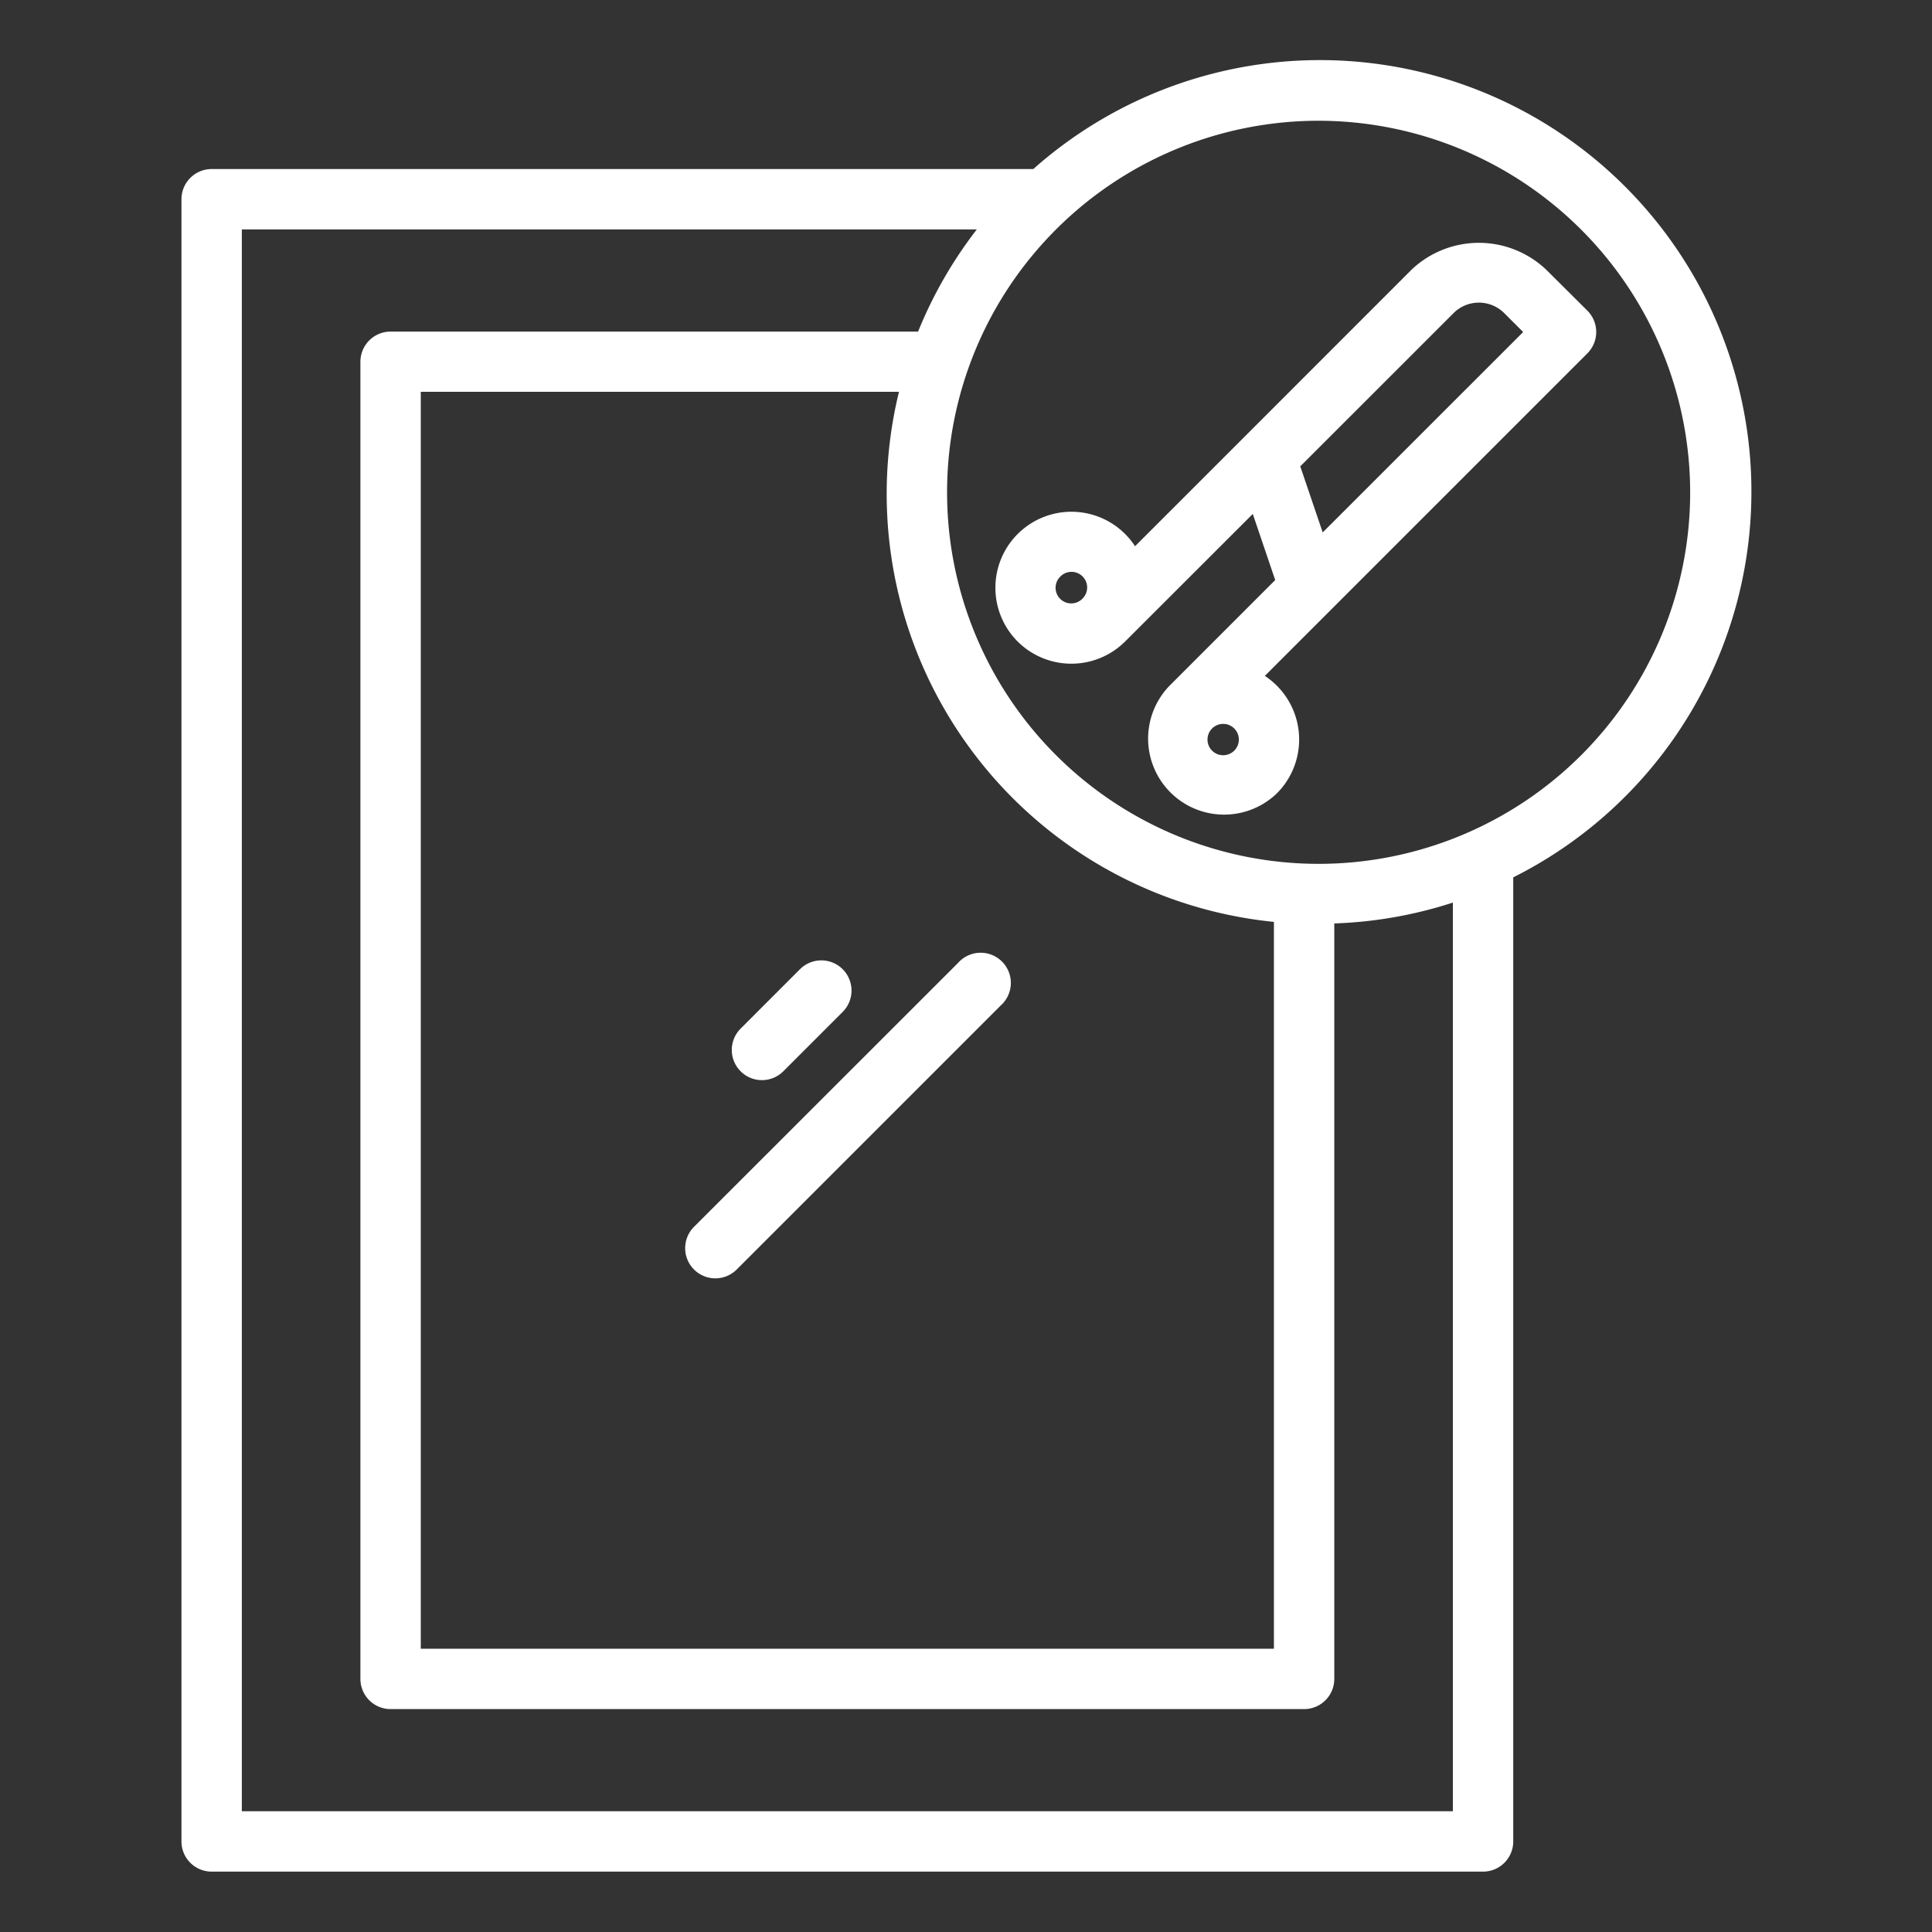 <svg xmlns="http://www.w3.org/2000/svg" id="Layer_1" data-name="Layer 1" viewBox="0 0 64 64" width="300" height="300" version="1.1" xmlns:xlink="http://www.w3.org/1999/xlink" xmlns:svgjs="http://svgjs.dev/svgjs"><rect x="0" y="0" width="64" height="64" fill="#333333" stroke="none"/><g width="100%" height="100%" transform="matrix(1,0,0,1,0,0)"><path d="M49.128,62a1,1,0,0,0,1-1V29.064A14.294,14.294,0,1,0,34.229,5.6H7.011a1,1,0,0,0-1,1V61a1,1,0,0,0,1,1Zm6.861-45.692A12.308,12.308,0,1,1,43.681,4,12.322,12.322,0,0,1,55.989,16.308ZM42.2,30.539V54.616H13.939V12.979H29.78A14.249,14.249,0,0,0,42.2,30.539ZM8.011,7.6H32.358a14.3,14.3,0,0,0-1.945,3.384H12.939a1,1,0,0,0-1,1V55.616a1,1,0,0,0,1,1H43.2a1,1,0,0,0,1-1V30.59a14.212,14.212,0,0,0,3.928-.691V60H8.011Z" fill="#ffffff" fill-opacity="1" data-original-color="#000000ff" stroke="none" stroke-opacity="1"/><path d="M25.241,35.781a1,1,0,0,0,.707-.293l1.967-1.967A1,1,0,0,0,26.5,32.107l-1.966,1.967a1,1,0,0,0,.707,1.707Z" fill="#ffffff" fill-opacity="1" data-original-color="#000000ff" stroke="none" stroke-opacity="1"/><path d="M22.99,42.054a1,1,0,0,0,1.414,0l8.745-8.745A1,1,0,1,0,31.735,31.9L22.99,40.64A1,1,0,0,0,22.99,42.054Z" fill="#ffffff" fill-opacity="1" data-original-color="#000000ff" stroke="none" stroke-opacity="1"/><path d="M33.71,21.25a2.522,2.522,0,0,0,3.561,0L41.5,17.025l.743,2.19-3.5,3.5A2.518,2.518,0,0,0,42.3,26.279h0a2.523,2.523,0,0,0,0-3.562,2.609,2.609,0,0,0-.4-.328l2.2-2.2h0l8.484-8.484a1,1,0,0,0,0-1.414L51.225,8.939a3.239,3.239,0,0,0-4.471,0L41.22,14.474,37.6,18.094A2.518,2.518,0,1,0,33.71,21.25Zm6.81,2.73a.512.512,0,0,1,.365.151.519.519,0,1,1-.365-.151Zm7.649-13.626a1.189,1.189,0,0,1,1.642,0l.646.645L44.1,17.354h0l-.284.283-.743-2.189ZM35.124,19.1a.518.518,0,1,1,.733.732.518.518,0,1,1-.733-.732Z" fill="#ffffff" fill-opacity="1" data-original-color="#000000ff" stroke="none" stroke-opacity="1"/></g></svg>